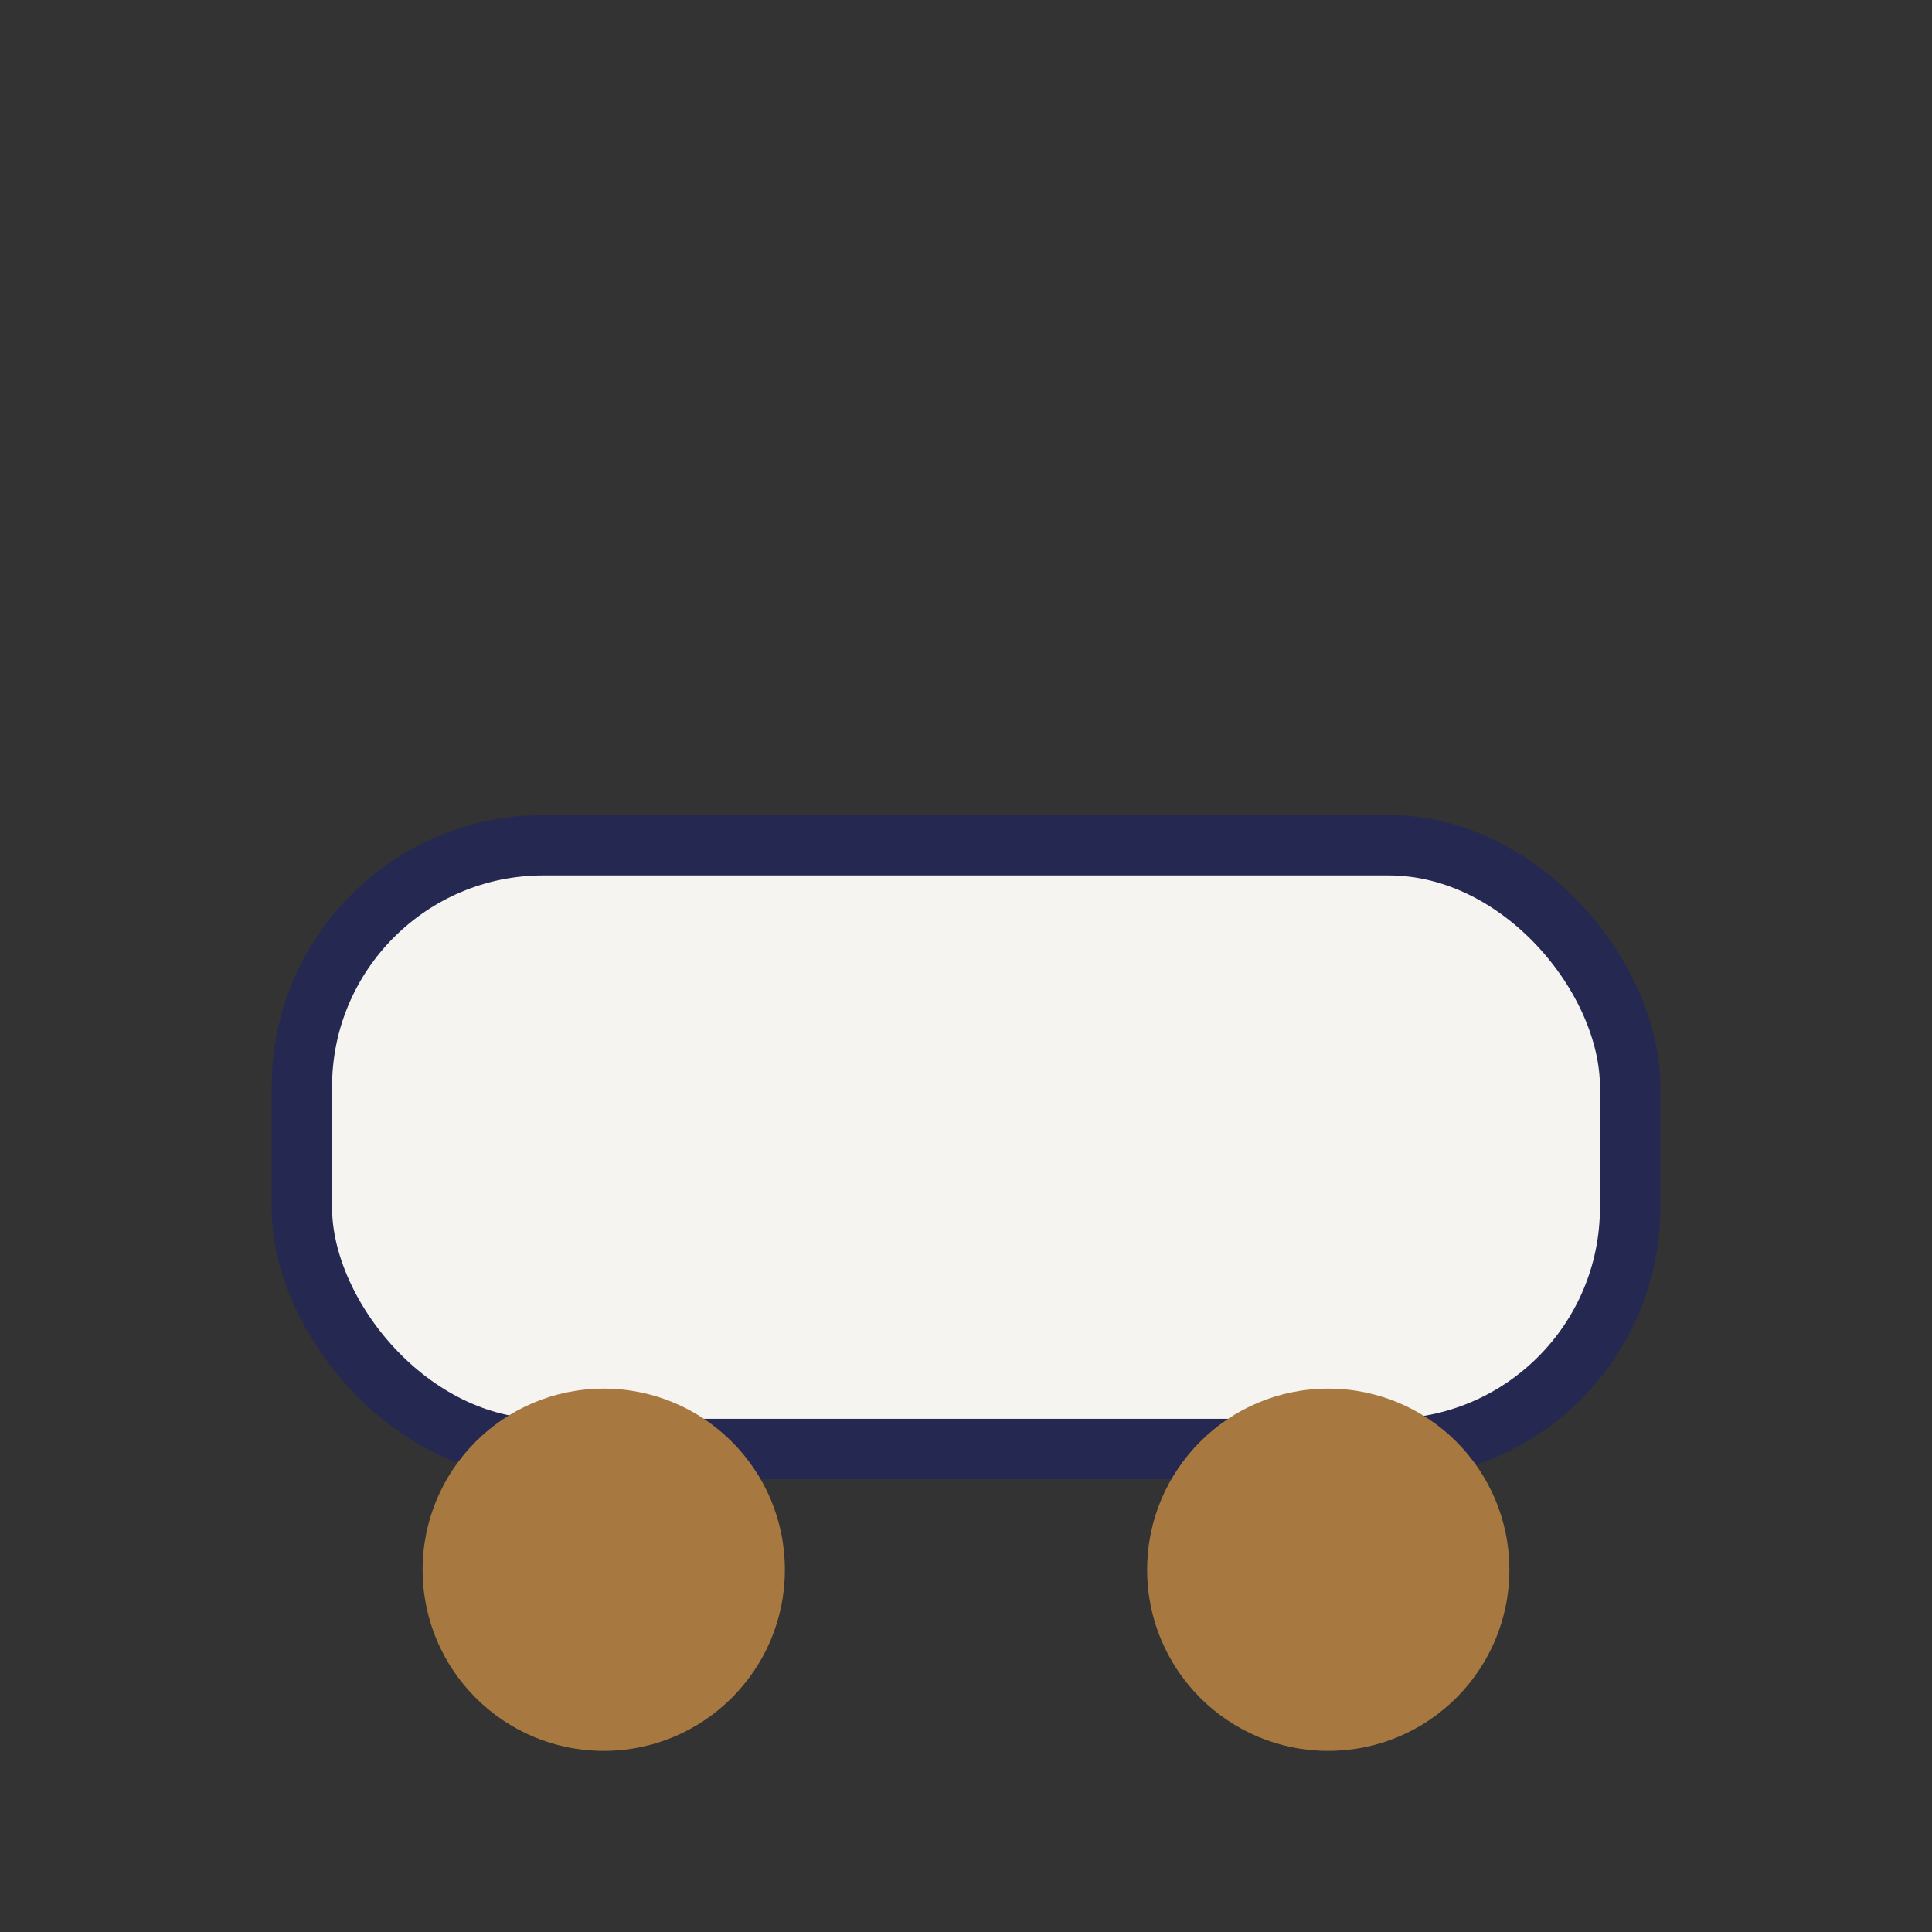 <?xml version="1.0" encoding="UTF-8"?>
<svg xmlns="http://www.w3.org/2000/svg" width="32" height="32" viewBox="0 0 32 32"><rect x="0" y="0" width="32" height="32" fill="#333333" stroke="none"/><rect x="5" y="14" width="22" height="10" rx="4" fill="#F5F4F0" stroke="#252850"/><circle cx="10" cy="26" r="3" fill="#A77941"/><circle cx="22" cy="26" r="3" fill="#A77941"/></svg>
